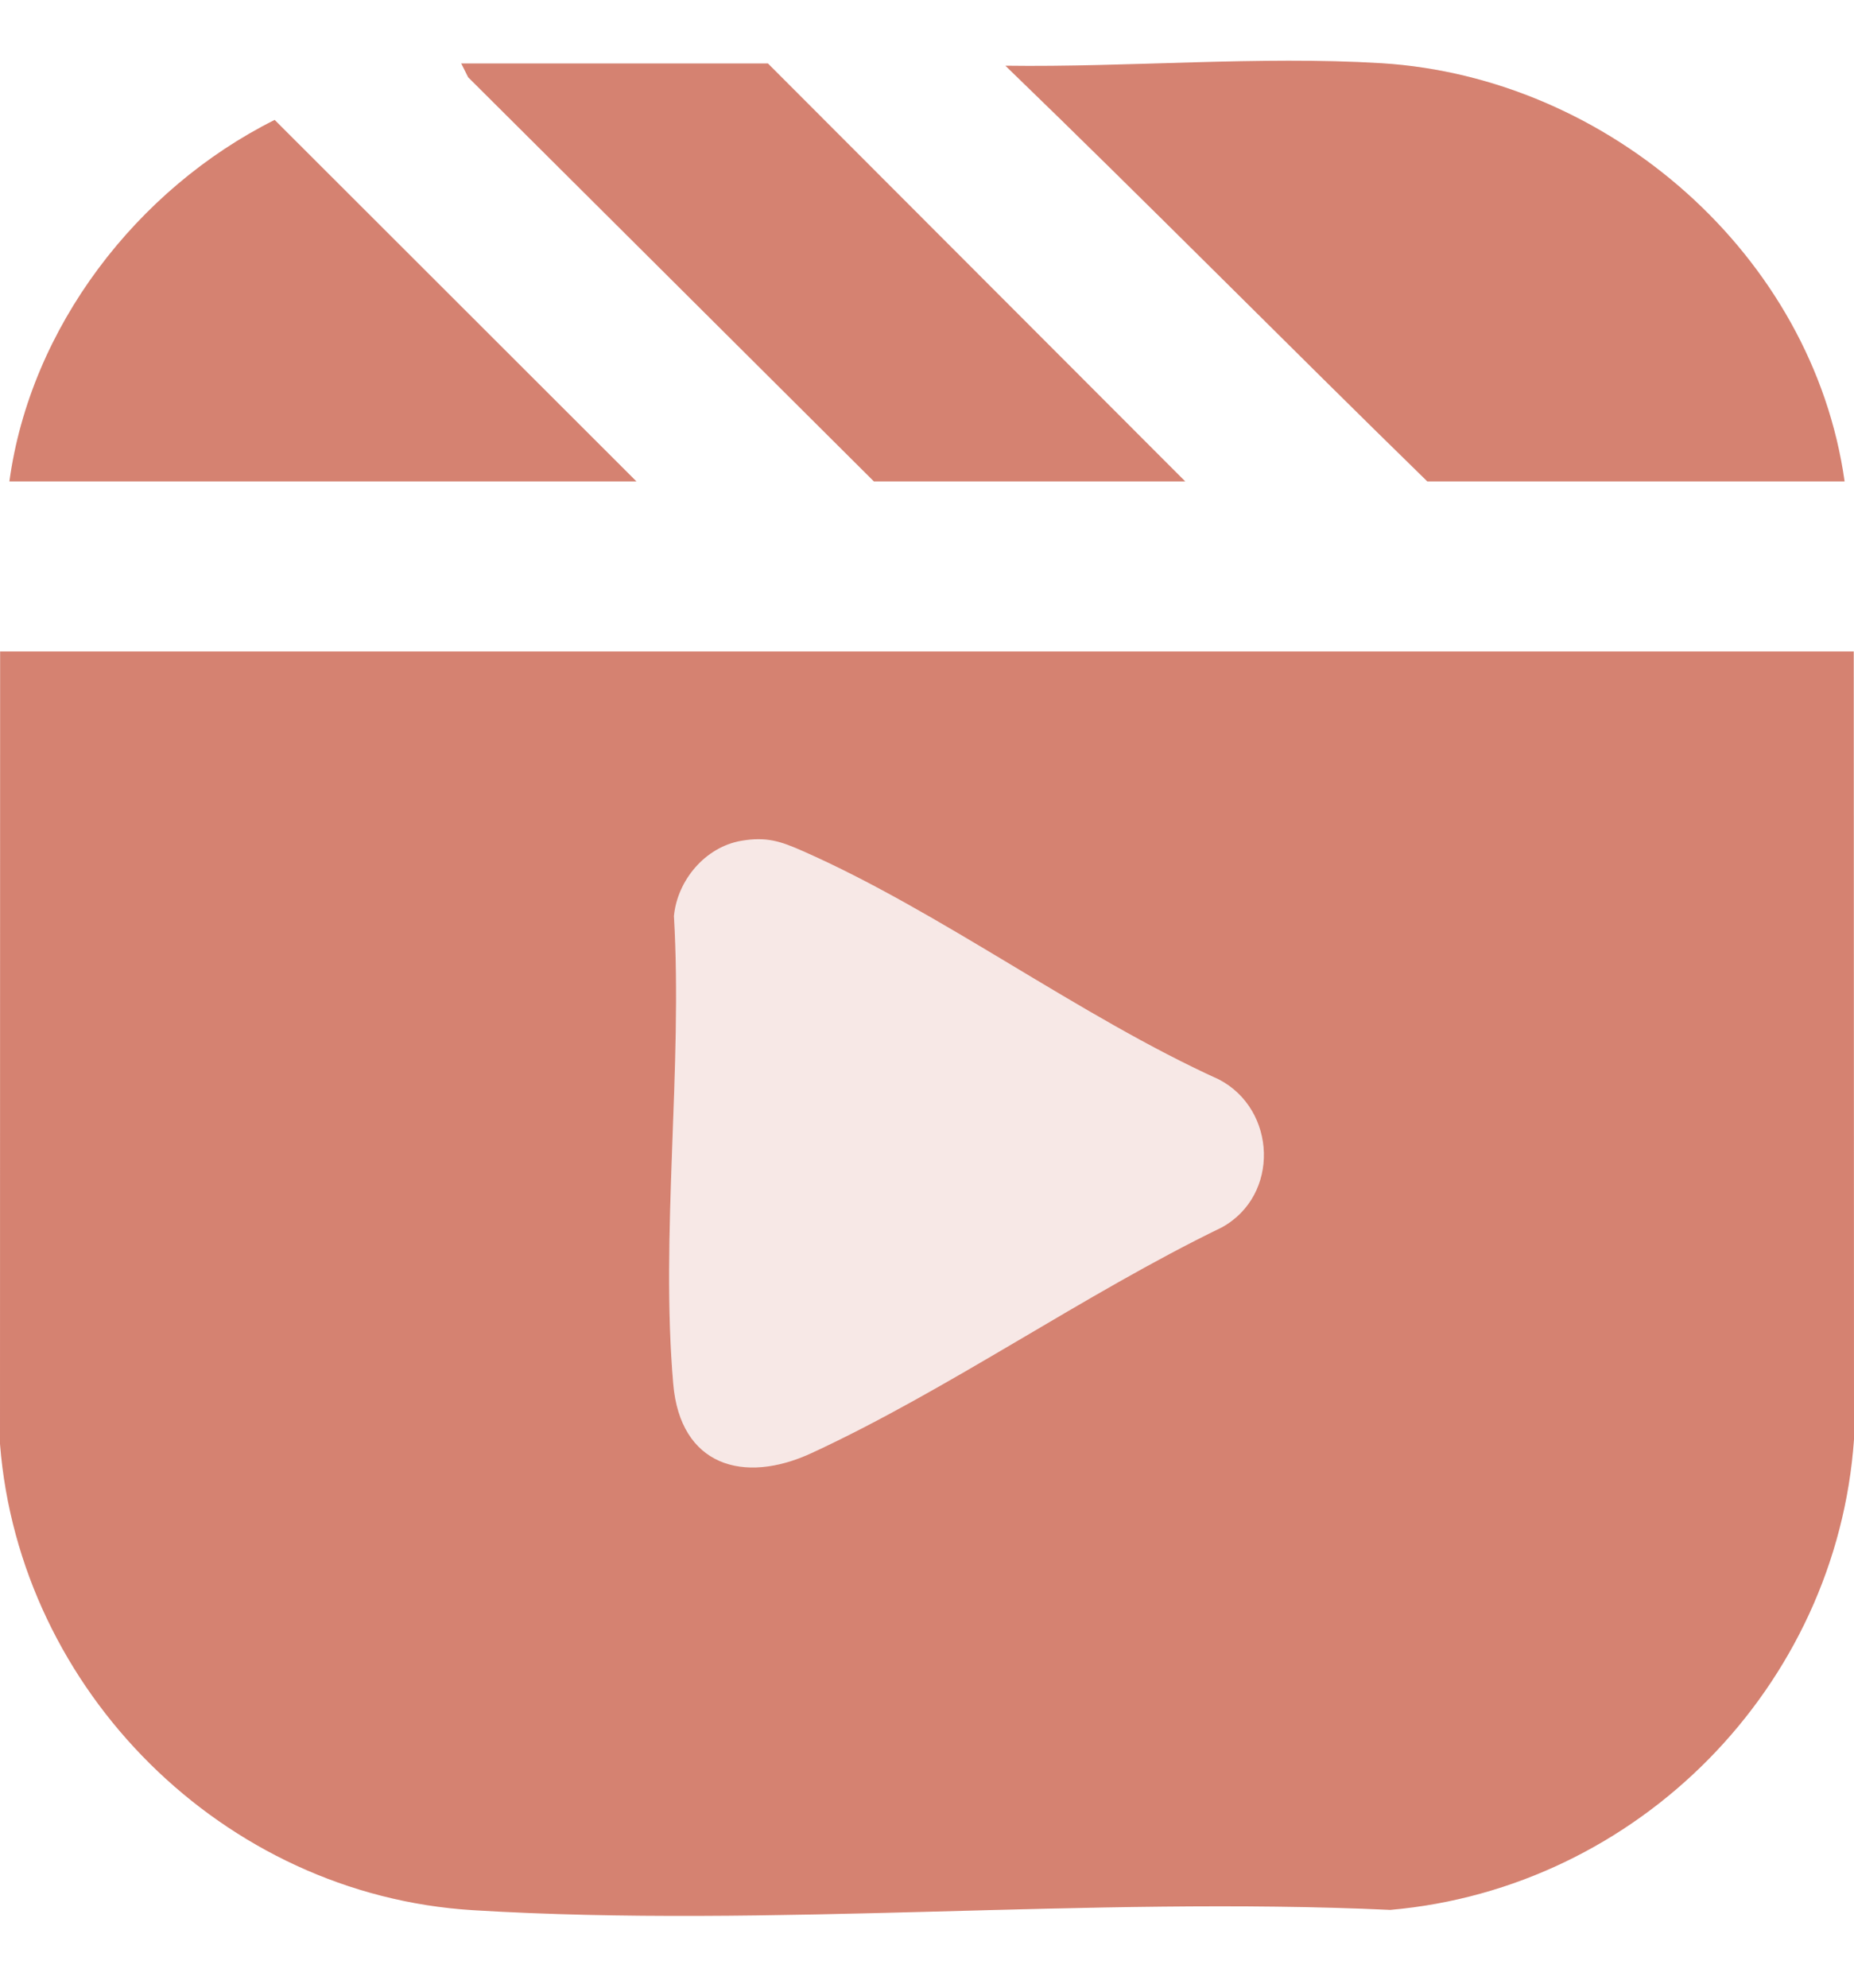 <svg width="14" height="15" viewBox="0 0 14 15" fill="none" xmlns="http://www.w3.org/2000/svg">
<g clip-path="url(#clip0_8168_11)">
<path d="M8.95 3.633L5.799 0.479H3.483L3.535 0.583L6.599 3.633H8.95L8.95 3.633ZM13.929 3.633C13.689 1.927 12.151 0.583 10.431 0.477C9.511 0.421 8.517 0.508 7.592 0.496C8.667 1.534 9.715 2.595 10.778 3.633H13.929V3.633ZM4.806 3.633L2.074 0.904C1.032 1.426 0.229 2.472 0.071 3.633H4.806H4.806ZM13.998 4.916H0.001L0 10.896C0.146 12.76 1.687 14.299 3.569 14.415C5.826 14.553 8.226 14.308 10.498 14.412C12.37 14.249 13.869 12.728 14 10.862L13.998 4.915L13.998 4.916Z" fill="#D58271" fill-opacity="0.09"/>
<path d="M13.998 4.916L14 10.862C13.869 12.728 12.37 14.249 10.499 14.413C8.226 14.308 5.826 14.553 3.569 14.415C1.687 14.299 0.146 12.761 0 10.896L0.001 4.916H13.998ZM5.598 6.345C5.325 6.392 5.115 6.643 5.089 6.913C5.156 8.053 4.986 9.32 5.084 10.445C5.137 11.059 5.612 11.205 6.13 10.965C7.169 10.484 8.187 9.766 9.225 9.263C9.666 9.022 9.641 8.373 9.204 8.146C8.15 7.668 7.106 6.882 6.061 6.422C5.893 6.348 5.788 6.313 5.598 6.345H5.598Z" fill="#D58271"/>
<path d="M13.929 3.633H10.778C9.715 2.596 8.667 1.534 7.592 0.496C8.518 0.509 9.511 0.421 10.431 0.477C12.151 0.583 13.689 1.927 13.929 3.633H13.929Z" fill="#D58271"/>
<path d="M8.95 3.633H6.599L3.535 0.583L3.483 0.479H5.799L8.95 3.633Z" fill="#D58271"/>
<path d="M4.806 3.633H0.071C0.229 2.472 1.032 1.426 2.074 0.905L4.806 3.633H4.806Z" fill="#D58271"/>
<path d="M5.598 6.345C5.788 6.313 5.893 6.348 6.061 6.422C7.106 6.882 8.15 7.668 9.204 8.146C9.641 8.373 9.666 9.022 9.225 9.263C8.187 9.766 7.169 10.484 6.13 10.965C5.613 11.205 5.137 11.059 5.084 10.445C4.986 9.32 5.156 8.053 5.089 6.913C5.115 6.643 5.325 6.392 5.598 6.345H5.598Z" fill="#D58271" fill-opacity="0.09"/>
</g>
<defs>
<clipPath id="clip0_8168_11">
<rect width="14" height="14" fill="white" transform="translate(0 0.458)"/>
</clipPath>
</defs>
</svg>
